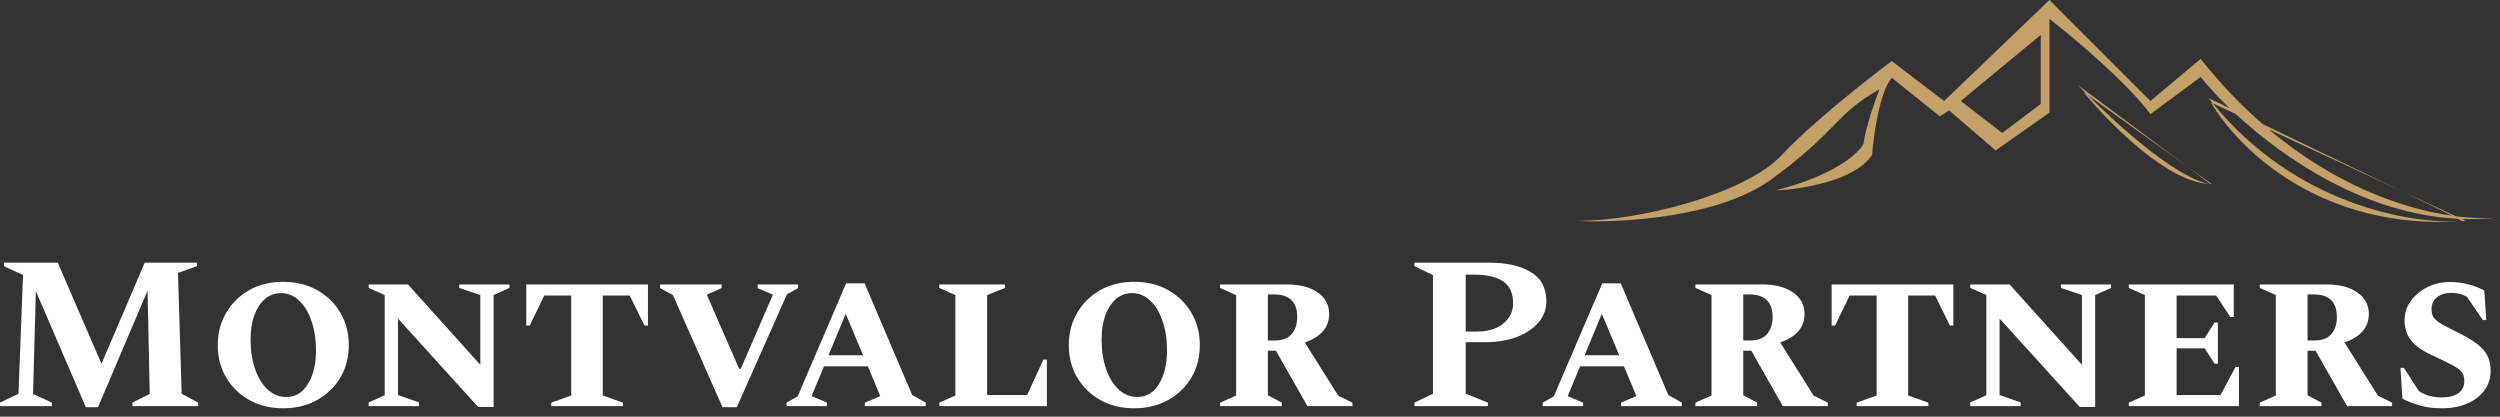 <svg width="234" height="39" viewBox="0 0 234 39" fill="none" xmlns="http://www.w3.org/2000/svg">
<rect x="0" y="0" width="234" height="39" fill="#333333" stroke="none"/>
<path d="M228.607 38.216C227.834 38.216 227.15 38.135 226.553 37.972C225.97 37.809 225.407 37.592 224.865 37.321L224.682 34.432H225.007L226.411 36.609C227.021 37.002 227.726 37.199 228.526 37.199C229.19 37.199 229.713 37.07 230.092 36.812C230.472 36.555 230.662 36.168 230.662 35.653C230.662 35.273 230.56 34.975 230.357 34.758C230.153 34.527 229.821 34.304 229.36 34.087C228.912 33.856 228.316 33.565 227.57 33.212C226.729 32.832 226.099 32.385 225.678 31.87C225.272 31.354 225.068 30.717 225.068 29.957C225.068 29.307 225.258 28.717 225.638 28.188C226.031 27.645 226.546 27.212 227.184 26.886C227.834 26.561 228.54 26.398 229.299 26.398C229.923 26.398 230.506 26.473 231.048 26.622C231.591 26.757 232.086 26.947 232.533 27.191L232.716 29.957H232.391L230.906 27.781C230.675 27.645 230.438 27.551 230.194 27.496C229.963 27.442 229.699 27.415 229.401 27.415C228.858 27.415 228.418 27.557 228.079 27.842C227.753 28.113 227.59 28.486 227.59 28.961C227.59 29.273 227.665 29.537 227.814 29.754C227.977 29.957 228.234 30.161 228.587 30.364C228.953 30.568 229.428 30.812 230.011 31.097C230.73 31.449 231.319 31.795 231.781 32.134C232.242 32.473 232.581 32.846 232.798 33.253C233.015 33.66 233.123 34.148 233.123 34.717C233.123 35.422 232.92 36.039 232.513 36.568C232.12 37.097 231.577 37.504 230.886 37.789C230.208 38.073 229.448 38.216 228.607 38.216Z" fill="white"/>
<path d="M211.512 38.013V37.688L213.017 37.017V27.619L211.512 26.948V26.623H217.736C218.97 26.623 219.939 26.873 220.645 27.375C221.363 27.863 221.723 28.535 221.723 29.389C221.723 30.636 220.963 31.525 219.445 32.053L222.577 37.037L223.899 37.688V38.013H219.689L216.739 32.826H215.987V36.996L217.288 37.688V38.013H211.512ZM216.556 27.558H215.987V31.87H216.617C217.336 31.87 217.865 31.674 218.204 31.28C218.556 30.874 218.733 30.338 218.733 29.674C218.733 28.263 218.007 27.558 216.556 27.558Z" fill="white"/>
<path d="M199.256 38.013V37.688L200.761 37.017V27.619L199.256 26.948V26.623H209.08V29.674H208.755L207.433 27.66H203.731V31.647H206.355L207.29 30.182H207.595V34.047H207.29L206.355 32.603H203.731V36.976H207.84L209.243 34.352H209.569V38.013H199.256Z" fill="white"/>
<path d="M184.414 38.013V37.667L185.919 36.996V27.619L184.414 26.948V26.623H188.096L194.869 34.149V27.619L192.896 26.948V26.623H197.595V26.948L196.11 27.619V38.095H194.666L187.16 29.816V36.976L189.133 37.667V38.013H184.414Z" fill="white"/>
<path d="M173.781 38.013V37.688L175.652 37.017V27.66H173.13L171.767 30.467H171.441V26.623H182.832V30.467H182.507L181.124 27.66H178.601V37.017L180.493 37.688V38.013H173.781Z" fill="white"/>
<path d="M158.693 38.013V37.688L160.199 37.017V27.619L158.693 26.948V26.623H164.918C166.152 26.623 167.121 26.873 167.826 27.375C168.545 27.863 168.904 28.535 168.904 29.389C168.904 30.636 168.145 31.525 166.626 32.053L169.759 37.037L171.081 37.688V38.013H166.87L163.921 32.826H163.168V36.996L164.47 37.688V38.013H158.693ZM163.738 27.558H163.168V31.87H163.799C164.518 31.87 165.046 31.674 165.385 31.28C165.738 30.874 165.914 30.338 165.914 29.674C165.914 28.263 165.189 27.558 163.738 27.558Z" fill="white"/>
<path d="M144.398 38.012V37.687L145.436 37.097L149.972 26.52H151.701L156.155 36.975L157.416 37.687V38.012H151.721V37.687L153.165 37.077L152.006 34.29H147.897L146.738 37.077L148.182 37.687V38.012H144.398ZM148.324 33.253H151.558L149.931 29.368L148.324 33.253Z" fill="white"/>
<path d="M132.393 38.013V37.687L134.122 36.853V25.747L132.393 24.913V24.588H139.43C141.031 24.588 142.312 24.879 143.275 25.462C144.251 26.032 144.739 26.947 144.739 28.209C144.739 28.968 144.482 29.639 143.966 30.222C143.465 30.792 142.78 31.239 141.912 31.565C141.044 31.877 140.054 32.032 138.942 32.032H137.193V36.853L139.268 37.687V38.013H132.393ZM137.193 25.707V31.036H138.169C139.254 31.036 140.102 30.785 140.712 30.283C141.322 29.782 141.627 29.151 141.627 28.392C141.627 27.442 141.315 26.758 140.692 26.337C140.068 25.917 139.186 25.707 138.047 25.707H137.193Z" fill="white"/>
<path d="M114.197 38.013V37.688L115.702 37.017V27.619L114.197 26.948V26.623H120.421C121.655 26.623 122.625 26.873 123.33 27.375C124.049 27.863 124.408 28.535 124.408 29.389C124.408 30.636 123.649 31.525 122.13 32.053L125.263 37.037L126.585 37.688V38.013H122.374L119.425 32.826H118.672V36.996L119.974 37.688V38.013H114.197ZM119.242 27.558H118.672V31.87H119.303C120.021 31.87 120.55 31.674 120.889 31.28C121.242 30.874 121.418 30.338 121.418 29.674C121.418 28.263 120.693 27.558 119.242 27.558Z" fill="white"/>
<path d="M106.162 38.216C104.968 38.216 103.911 37.959 102.988 37.443C102.08 36.928 101.361 36.23 100.832 35.348C100.303 34.453 100.039 33.436 100.039 32.297C100.039 31.172 100.303 30.161 100.832 29.266C101.361 28.371 102.08 27.666 102.988 27.151C103.911 26.636 104.968 26.378 106.162 26.378C107.355 26.378 108.413 26.636 109.335 27.151C110.257 27.666 110.982 28.371 111.511 29.266C112.04 30.161 112.304 31.172 112.304 32.297C112.304 33.436 112.04 34.453 111.511 35.348C110.982 36.23 110.257 36.928 109.335 37.443C108.413 37.959 107.355 38.216 106.162 38.216ZM106.446 37.158C107.314 37.158 107.992 36.752 108.48 35.938C108.982 35.124 109.233 34.08 109.233 32.806C109.233 31.761 109.091 30.839 108.806 30.039C108.535 29.226 108.148 28.588 107.646 28.127C107.158 27.666 106.596 27.436 105.958 27.436C105.389 27.436 104.887 27.619 104.453 27.985C104.033 28.351 103.7 28.86 103.456 29.51C103.226 30.161 103.11 30.914 103.11 31.768C103.11 32.812 103.253 33.741 103.538 34.555C103.822 35.368 104.216 36.006 104.717 36.467C105.219 36.928 105.795 37.158 106.446 37.158Z" fill="white"/>
<path d="M87.918 38.013V37.688L89.423 37.017V27.619L87.918 26.948V26.623H94.061V26.948L92.393 27.619V36.976H96.136L97.661 33.66H97.987V38.013H87.918Z" fill="white"/>
<path d="M73.625 38.012V37.687L74.662 37.097L79.198 26.52H80.927L85.382 36.975L86.643 37.687V38.012H80.948V37.687L82.392 37.077L81.232 34.29H77.124L75.964 37.077L77.408 37.687V38.012H73.625ZM77.551 33.253H80.785L79.158 29.368L77.551 33.253Z" fill="white"/>
<path d="M67.623 38.115L62.985 27.619L61.785 26.968V26.623H67.541V26.968L66.158 27.579L69.189 34.535H69.332L72.342 27.579L70.918 26.968V26.623H74.701V26.968L73.664 27.538L68.965 38.115H67.623Z" fill="white"/>
<path d="M51.597 38.013V37.688L53.468 37.017V27.66H50.946L49.583 30.467H49.258V26.623H60.648V30.467H60.323L58.94 27.66H56.418V37.017L58.309 37.688V38.013H51.597Z" fill="white"/>
<path d="M34.504 38.013V37.667L36.009 36.996V27.619L34.504 26.948V26.623H38.185L44.959 34.149V27.619L42.986 26.948V26.623H47.685V26.948L46.2 27.619V38.095H44.755L37.25 29.816V36.976L39.223 37.667V38.013H34.504Z" fill="white"/>
<path d="M26.505 38.216C25.312 38.216 24.254 37.959 23.332 37.443C22.424 36.928 21.705 36.23 21.176 35.348C20.647 34.453 20.383 33.436 20.383 32.297C20.383 31.172 20.647 30.161 21.176 29.266C21.705 28.371 22.424 27.666 23.332 27.151C24.254 26.636 25.312 26.378 26.505 26.378C27.699 26.378 28.756 26.636 29.678 27.151C30.601 27.666 31.326 28.371 31.855 29.266C32.384 30.161 32.648 31.172 32.648 32.297C32.648 33.436 32.384 34.453 31.855 35.348C31.326 36.23 30.601 36.928 29.678 37.443C28.756 37.959 27.699 38.216 26.505 38.216ZM26.79 37.158C27.658 37.158 28.336 36.752 28.824 35.938C29.326 35.124 29.577 34.08 29.577 32.806C29.577 31.761 29.434 30.839 29.15 30.039C28.878 29.226 28.492 28.588 27.99 28.127C27.502 27.666 26.939 27.436 26.302 27.436C25.732 27.436 25.231 27.619 24.797 27.985C24.376 28.351 24.044 28.86 23.8 29.51C23.57 30.161 23.454 30.914 23.454 31.768C23.454 32.812 23.597 33.741 23.881 34.555C24.166 35.368 24.559 36.006 25.061 36.467C25.563 36.928 26.139 37.158 26.79 37.158Z" fill="white"/>
<path d="M0 38.013V37.687L1.729 36.853L2.156 25.747L0.366 24.913V24.588H5.411L9.499 34.046L13.547 24.588H18.429V24.913L16.659 25.544L17.005 36.853L18.551 37.687V38.013H12.387V37.687L14.015 36.874L13.811 27.212L9.174 38.114H8.035L3.356 27.253L3.092 36.874L4.861 37.687V38.013H0Z" fill="white"/>
<path d="M207.113 9.667C214.893 19.175 225.645 20.993 230.453 20.703C217.272 21.596 209.471 13.934 206.952 9.592L207.113 9.667ZM201.283 9.454L205.977 5.51C207.864 7.886 209.818 9.904 211.781 11.614L224.962 17.962L212.351 12.101C218.637 17.383 224.973 19.555 229.529 20.196L224.962 17.962L229.867 20.242C231.529 20.453 232.938 20.459 234 20.338C232.789 20.489 231.591 20.536 230.409 20.494L230.804 20.678C230.691 20.688 230.574 20.696 230.453 20.703L230.091 20.48C221.547 20.063 213.937 15.008 209.25 10.659L207.113 9.667C206.983 9.508 206.854 9.346 206.726 9.183L208.684 10.124C207.589 9.069 206.676 8.072 205.977 7.21L201.283 10.679C198.998 7.632 194.028 3.469 191.829 1.769V10.543L186.796 14.08L182.442 10.339L181.559 10.883L177.069 7.278C175.927 8.639 175.368 12.652 175.232 14.488C173.654 16.937 168.545 17.73 166.187 17.821C171.736 16.416 173.985 14.334 174.416 13.468C174.634 11.89 175.505 9.409 175.913 8.366C171.764 10.679 171.968 12.312 165.778 16.801C160.827 20.392 151.608 20.882 147.617 20.678C153.399 20.678 163.33 18.2 166.799 14.488C169.574 11.519 174.802 7.402 177.069 5.714L181.967 9.454L191.829 0L201.283 9.454ZM206.997 17.209C206.955 17.212 206.909 17.211 206.858 17.208L204.7 15.558L206.997 17.209ZM195.364 8.848C201.929 15.386 205.647 17.136 206.858 17.208C202.988 17.13 197.625 11.768 194.975 8.567L195.364 8.848ZM194.481 7.958L204.7 15.558L195.364 8.848C195.076 8.56 194.781 8.264 194.481 7.958ZM183.53 9.455L187.407 12.447L191.013 9.727V3.266L183.53 9.455Z" fill="#C4A169"/>
</svg>
